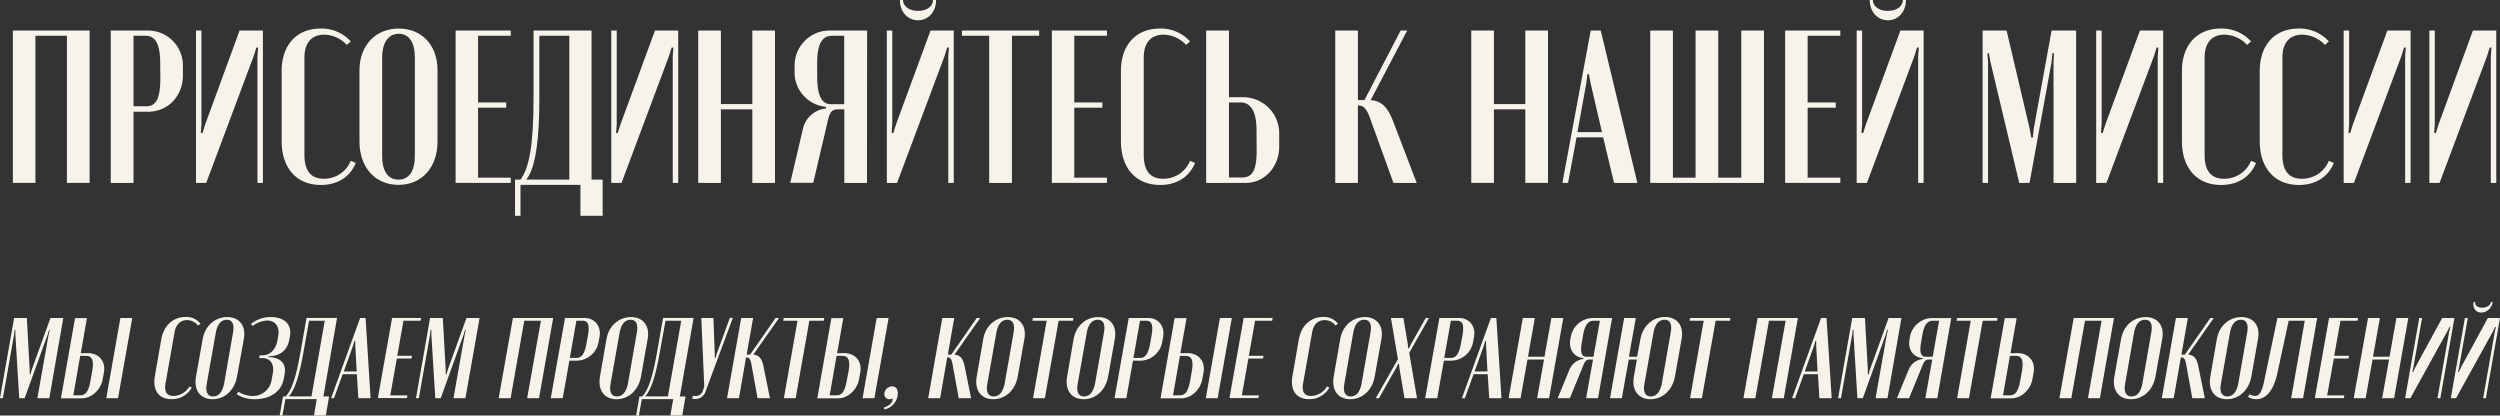 <?xml version="1.0" encoding="UTF-8"?> <svg xmlns="http://www.w3.org/2000/svg" viewBox="0 0 917.43 152.48"><rect x="0" y="0" width="917.43" height="152.48" fill="#333333" stroke="none"/><defs><style>.cls-1{fill:#f5f3ea;}</style></defs><g id="Слой_2" data-name="Слой 2"><g id="Слой_1-2" data-name="Слой 1"><path class="cls-1" d="M4.72,11.2H32.88V67.12H24.56v-54H13v54H4.72Z"></path><path class="cls-1" d="M54.24,11.2A12.82,12.82,0,0,1,67.12,24.32v3.44C67.12,35,61.84,41,54.4,41H49V67.12H40.64V11.2ZM58.8,23.36c0-7.12-1.68-10.24-5.44-10.24H49V39h4.72c3.68,0,5.12-3.2,5.12-10.24Z"></path><path class="cls-1" d="M96.48,11.2V67.12h-2V20.64l.24-3.2h-.64l-1,3.2L75.68,67.12H71.92V11.2h2V45.6l-.24,3.2h.64l1-3.2L87.92,11.2Z"></path><path class="cls-1" d="M103.36,26c0-9.44,5.52-15.52,14.24-15.52a14.44,14.44,0,0,1,11.12,4.72l-1.44,1.28A11.61,11.61,0,0,0,119,12.72c-4.64,0-7.28,3-7.28,8.4V56.8c0,5.92,2.4,8.8,7.12,8.8A10.53,10.53,0,0,0,128.72,59l1.84.8c-2.08,5.12-6.72,8.08-12.8,8.08-8.88,0-14.4-6.16-14.4-16.08Z"></path><path class="cls-1" d="M131.92,25.76c0-9,5.84-15.28,14.4-15.28s14.24,6.16,14.24,15.28V51.92c0,9.52-5.76,15.92-14.32,15.92s-14.32-6.4-14.32-15.92Zm8.32,31.44c0,5.6,2.16,8.72,6,8.72s6-3.12,6-8.72V21.12c0-5.68-2.16-8.72-5.92-8.72s-6.08,3.2-6.08,8.72Z"></path><path class="cls-1" d="M187.44,11.2v1.92h-12V37.6h10.32v1.92H175.44V65.2h12v1.92H167.2V11.2Z"></path><path class="cls-1" d="M189,79.2V65.92H191c3.28-4.32,4.8-13,4.8-30.24V11.2h21.28V65.92h4.08V79.2H213V67.84H191V79.2Zm19.92-13.28V13.12h-11V36.56c0,13.12-1.12,24.88-4.8,29.36Z"></path><path class="cls-1" d="M248.88,11.2V67.12h-2V20.64l.24-3.2h-.64l-1,3.2L228.08,67.12h-3.76V11.2h2V45.6l-.24,3.2h.63l1-3.2,12.65-34.4Z"></path><path class="cls-1" d="M264.55,11.2v27h11.53v-27h8.32V67.12h-8.32v-27H264.55v27h-8.32V11.2Z"></path><path class="cls-1" d="M318.16,67.12h-8.32v-27h-2.16c-2.56,0-3.28,1-4.24,5.68l-5,21.28H290L294.72,47a9.66,9.66,0,0,1,8.4-7.2V39.2a12.66,12.66,0,0,1-11.52-13V24.32a12.84,12.84,0,0,1,13-13.12h13.6ZM305,38.24h4.8V13.12h-4.4c-3.84,0-5.52,3.12-5.52,10.24V28C299.92,35,301.44,38.24,305,38.24Z"></path><path class="cls-1" d="M350,11.2V67.12h-2V20.64l.24-3.2h-.64l-1,3.2L329.2,67.12h-3.76V11.2h2V45.6l-.24,3.2h.63l1-3.2,12.65-34.4ZM343.52,0c0,4.32-2.8,7.44-6.64,7.44S330.24,4.32,330.24,0h1.12c0,2.32,2.32,4,5.52,4s5.52-1.68,5.52-4Z"></path><path class="cls-1" d="M381.35,13.12h-10v54H363v-54H353V11.2h28.32Z"></path><path class="cls-1" d="M406.23,11.2v1.92h-12V37.6h10.32v1.92H394.23V65.2h12v1.92H386V11.2Z"></path><path class="cls-1" d="M411.35,26c0-9.44,5.52-15.52,14.24-15.52a14.44,14.44,0,0,1,11.12,4.72l-1.44,1.28A11.61,11.61,0,0,0,427,12.72c-4.64,0-7.28,3-7.28,8.4V56.8c0,5.92,2.4,8.8,7.12,8.8A10.53,10.53,0,0,0,436.71,59l1.84.8c-2.08,5.12-6.72,8.08-12.8,8.08-8.88,0-14.4-6.16-14.4-16.08Z"></path><path class="cls-1" d="M455.83,35.68a13.23,13.23,0,0,1,13.6,13.52v4.72c0,7.28-5.44,13.2-12.16,13.2H442.63V11.2H451V35.68Zm5.28,12.08c0-6.8-2.08-10.16-5.84-10.16H451V65.12h4.88c3.68,0,5.28-2.64,5.28-9.76Z"></path><path class="cls-1" d="M511.35,67.12,502.63,43c-1.28-3.52-2.48-4.24-4.16-4.32h-.16V67.12H490V11.2h8.32V36.72h2.4L514,11.2h2.4L503,36.72c3.84.32,6.24,2.4,8.32,8l8.56,22.4Z"></path><path class="cls-1" d="M548.23,11.2v27h11.52v-27h8.32V67.12h-8.32v-27H548.23v27h-8.32V11.2Z"></path><path class="cls-1" d="M583.75,11.2h3.68l13.44,55.92h-8.56l-4-16.72h-9.76l-3.12,16.72h-2.08Zm-1.6,19.2-3.28,18.08h9L583.67,30.4l-.56-3.2h-.56Z"></path><path class="cls-1" d="M605.59,11.2h8.32v54h8.32v-54h8.32v54H639v-54h8.32V67.12H605.59Z"></path><path class="cls-1" d="M675.35,11.2v1.92h-12V37.6h10.32v1.92H663.35V65.2h12v1.92H655.11V11.2Z"></path><path class="cls-1" d="M705.91,11.2V67.12h-2V20.64l.24-3.2h-.64l-1,3.2L685.11,67.12h-3.76V11.2h2V45.6l-.24,3.2h.64l1-3.2,12.64-34.4ZM699.43,0c0,4.32-2.8,7.44-6.64,7.44S686.15,4.32,686.15,0h1.12c0,2.32,2.32,4,5.52,4s5.52-1.68,5.52-4Z"></path><path class="cls-1" d="M761.91,67.12h-8.32V22.72l.16-3.2h-.56l-.32,3.2-8.08,44.4H741l-10.56-44.4-.56-3.2h-.56l.24,3.2v44.4h-2V11.2h8.8l8.48,36.08.56,3.2H746l.32-3.2,6.56-36.08h9Z"></path><path class="cls-1" d="M793.83,11.2V67.12h-2V20.64l.24-3.2h-.64l-1,3.2L773,67.12h-3.76V11.2h2V45.6L771,48.8h.64l1-3.2,12.65-34.4Z"></path><path class="cls-1" d="M800.71,26c0-9.44,5.51-15.52,14.24-15.52a14.46,14.46,0,0,1,11.12,4.72l-1.45,1.28a11.59,11.59,0,0,0-8.32-3.76c-4.63,0-7.27,3-7.27,8.4V56.8c0,5.92,2.39,8.8,7.12,8.8A10.54,10.54,0,0,0,826.07,59l1.84.8c-2.08,5.12-6.72,8.08-12.8,8.08-8.89,0-14.4-6.16-14.4-16.08Z"></path><path class="cls-1" d="M829.26,26c0-9.44,5.52-15.52,14.24-15.52a14.43,14.43,0,0,1,11.12,4.72l-1.44,1.28a11.59,11.59,0,0,0-8.32-3.76c-4.64,0-7.28,3-7.28,8.4V56.8c0,5.92,2.4,8.8,7.13,8.8A10.51,10.51,0,0,0,854.62,59l1.84.8c-2.08,5.12-6.71,8.08-12.79,8.08-8.89,0-14.41-6.16-14.41-16.08Z"></path><path class="cls-1" d="M884.62,11.2V67.12h-2V20.64l.24-3.2h-.64l-1,3.2L863.82,67.12h-3.76V11.2h2V45.6l-.24,3.2h.64l1-3.2,12.64-34.4Z"></path><path class="cls-1" d="M916.06,11.2V67.12h-2V20.64l.24-3.2h-.64l-1,3.2L895.26,67.12H891.5V11.2h2V45.6l-.24,3.2h.64l1-3.2L907.5,11.2Z"></path><path class="cls-1" d="M18.1,146.12H13.72l4.13-23.36.42-1.69H18l-.51,1.69L9.05,146.12h-2L5.64,122.76v-1.69H5.35l-.17,1.69L1.05,146.12H0l5.18-29.43H9.85l1.05,19,0,1.68h.29l.46-1.68,6.87-19h4.71Z"></path><path class="cls-1" d="M32.21,129.58c4.12,0,6.65,3,5.93,7.11l-.46,2.48c-.67,3.84-4.08,7-7.62,7h-7.7l5.17-29.43h4.38l-2.27,12.89Zm1.68,6.35c.63-3.58-.13-5.34-2.15-5.34H29.43L26.9,145.07h2.57c1.94,0,3-1.39,3.7-5.14Zm14.65-19.24-5.22,29.43H39l5.18-29.43Z"></path><path class="cls-1" d="M59.19,124.48c.89-5,4.34-8.16,8.93-8.16a6.41,6.41,0,0,1,5.43,2.48l-.89.67a5.05,5.05,0,0,0-4-2c-2.44,0-4.08,1.6-4.59,4.42l-3.32,18.78c-.55,3.12.46,4.63,2.94,4.63a6.88,6.88,0,0,0,5.81-3.49l.89.42a8.35,8.35,0,0,1-7.45,4.25c-4.72,0-7-3.28-6.11-8.46Z"></path><path class="cls-1" d="M74.39,124.36c.84-4.8,4.5-8,9-8s6.94,3.24,6.1,8L87,138.12c-.89,5-4.46,8.38-9,8.38s-7-3.37-6.06-8.38Zm1.47,16.54c-.54,2.95.34,4.59,2.36,4.59s3.41-1.64,4-4.59l3.32-19c.51-2.94-.29-4.58-2.31-4.58s-3.5,1.68-4,4.58Z"></path><path class="cls-1" d="M86.81,144.65l.71-.89a9.78,9.78,0,0,0,5.14,1.56,7,7,0,0,0,7.07-6.23l.38-2.1c.63-3.54-1-5.6-4-5.6h-1l.17-1h1c2.78,0,4.92-2,5.56-5.6l.25-1.48c.63-3.49-1.1-5.68-4-5.68a9.27,9.27,0,0,0-5.35,2l-.63-.76a11.55,11.55,0,0,1,7.37-2.52c4.76,0,7.7,2.69,6.94,6.94l-.25,1.31c-.63,3.74-3.11,5.81-6.78,6.1l-.84,0,0,.3.8.08c3.83.38,5.77,2.49,5.09,6.23l-.29,1.64c-.8,4.68-5,7.54-10.48,7.54A12.21,12.21,0,0,1,86.81,144.65Z"></path><path class="cls-1" d="M102.64,152.48l1.22-7h1c2.15-2.27,3.75-6.86,5.35-15.91l2.27-12.89h11.2l-5,28.8h2.1l-1.22,7h-4.33l1-6H104.74l-1.09,6Zm11.66-7,4.88-27.79h-5.76L111.23,130c-1.22,6.9-2.91,13.09-5.27,15.45Z"></path><path class="cls-1" d="M132.15,116.69h2L136,146.12h-4.5l-.55-8.8h-5.18l-3.2,8.8H121.5Zm-2.57,10.11-3.41,9.51h4.72l-.51-9.51v-1.69h-.29Z"></path><path class="cls-1" d="M154.55,116.69l-.22,1h-6.27l-2.27,12.89h5.39l-.17,1h-5.39l-2.4,13.51h6.32l-.21,1H138.67l5.22-29.43Z"></path><path class="cls-1" d="M170.8,146.12h-4.38l4.12-23.36.42-1.69h-.29l-.51,1.69-8.42,23.36h-2l-1.44-23.36v-1.69H158l-.17,1.69-4.12,23.36h-1.06l5.18-29.43h4.67l1.06,19,0,1.68h.29l.47-1.68,6.86-19H176Z"></path><path class="cls-1" d="M188.23,116.69H203l-5.18,29.43h-4.37l5.05-28.42h-6.11l-5,28.42H183Z"></path><path class="cls-1" d="M214.45,116.69c3.92,0,6.23,3.12,5.56,6.91l-.34,1.81a8.25,8.25,0,0,1-7.87,6.94h-2.86l-2.44,13.77h-4.38l5.22-29.43Zm1.31,6.4c.67-3.74.08-5.39-1.94-5.39h-2.31l-2.4,13.64h2.48c1.94,0,3-1.68,3.66-5.38Z"></path><path class="cls-1" d="M222.58,124.36c.84-4.8,4.5-8,9-8s6.94,3.24,6.1,8l-2.44,13.76c-.89,5-4.46,8.38-9,8.38s-6.95-3.37-6.06-8.38Zm1.47,16.54c-.55,2.95.34,4.59,2.36,4.59s3.41-1.64,4-4.59l3.32-19c.51-2.94-.29-4.58-2.31-4.58s-3.5,1.68-4,4.58Z"></path><path class="cls-1" d="M233.44,152.48l1.22-7h1.05c2.15-2.27,3.75-6.86,5.35-15.91l2.27-12.89h11.2l-5.05,28.8h2.1l-1.22,7H246l1.05-6H235.54l-1.09,6Zm11.66-7L250,117.7h-5.77L242,130c-1.22,6.9-2.91,13.09-5.26,15.45Z"></path><path class="cls-1" d="M262.28,129.66l0,1.68h.29l.51-1.68,4.75-13,1.1,0L259,143.43a4,4,0,0,1-3.87,3,6.45,6.45,0,0,1-1.18-.17l.38-1.05a5,5,0,0,0,1,.12,2.74,2.74,0,0,0,2.65-2.1l.47-1.35-1.1-25.18h4.46Z"></path><path class="cls-1" d="M278,146.12l-2.31-12.71c-.34-1.86-.93-2.23-1.81-2.28h-.09l-2.61,15h-4.37L272,116.69h4.38L274,130.12h1.27l9.34-13.43h1.27l-9.43,13.43c2,.17,3.11,1.27,3.7,4.21l2.4,11.79Z"></path><path class="cls-1" d="M302.27,117.7H297L292,146.12h-4.34l5-28.42h-5.26l.21-1h14.86Z"></path><path class="cls-1" d="M309.77,129.58c4.12,0,6.65,3,5.93,7.11l-.46,2.48c-.67,3.84-4.08,7-7.62,7h-7.7l5.17-29.43h4.38l-2.27,12.89Zm1.68,6.35c.63-3.58-.13-5.34-2.15-5.34H307l-2.53,14.48H307c1.94,0,3-1.39,3.7-5.14Zm14.65-19.24-5.22,29.43h-4.34l5.18-29.43Z"></path><path class="cls-1" d="M326.4,146.5a1.76,1.76,0,0,1-1.86-1.89,2.88,2.88,0,0,1,2.82-2.82c1.35,0,2.11.92,2.11,2.61a6.08,6.08,0,0,1-5,5.85l-.08-.72c2-.59,3.2-1.81,3.2-3.28A3.72,3.72,0,0,1,326.4,146.5Z"></path><path class="cls-1" d="M351.82,146.12l-2.31-12.71c-.34-1.86-.93-2.23-1.81-2.28h-.09l-2.61,15h-4.38l5.18-29.43h4.38l-2.36,13.43h1.27l9.34-13.43h1.27l-9.43,13.43c2,.17,3.11,1.27,3.7,4.21l2.4,11.79Z"></path><path class="cls-1" d="M360.83,124.36c.84-4.8,4.51-8,9-8s6.95,3.24,6.1,8l-2.44,13.76c-.88,5-4.46,8.38-9,8.38s-6.94-3.37-6.06-8.38Zm1.48,16.54c-.55,2.95.33,4.59,2.35,4.59s3.41-1.64,4-4.59l3.33-19c.5-2.94-.3-4.58-2.32-4.58s-3.49,1.68-4,4.58Z"></path><path class="cls-1" d="M393.75,117.7h-5.26l-5.05,28.42H379.1l5-28.42h-5.26l.21-1h14.86Z"></path><path class="cls-1" d="M394,124.36c.84-4.8,4.5-8,9-8s6.95,3.24,6.11,8l-2.44,13.76c-.89,5-4.47,8.38-9,8.38s-6.95-3.37-6.06-8.38Zm1.47,16.54c-.55,2.95.34,4.59,2.36,4.59s3.41-1.64,4-4.59l3.33-19c.51-2.94-.29-4.58-2.31-4.58s-3.5,1.68-4,4.58Z"></path><path class="cls-1" d="M421.29,116.69c3.91,0,6.23,3.12,5.55,6.91l-.33,1.81a8.26,8.26,0,0,1-7.88,6.94h-2.86l-2.44,13.77H409l5.22-29.43Zm1.3,6.4c.68-3.74.09-5.39-1.93-5.39h-2.32l-2.4,13.64h2.48c1.94,0,3-1.68,3.67-5.38Z"></path><path class="cls-1" d="M435.73,129.58c4.12,0,6.65,3,5.93,7.11l-.46,2.48c-.67,3.84-4.08,7-7.62,7h-7.7l5.17-29.43h4.38l-2.27,12.89Zm1.68,6.35c.63-3.58-.13-5.34-2.15-5.34H433l-2.53,14.48H433c1.94,0,3-1.39,3.71-5.14Zm14.65-19.24-5.22,29.43H442.5l5.18-29.43Z"></path><path class="cls-1" d="M467.05,116.69l-.21,1h-6.27l-2.28,12.89h5.39l-.17,1h-5.39l-2.4,13.51H462l-.21,1H451.18l5.22-29.43Z"></path><path class="cls-1" d="M476.65,124.48c.88-5,4.33-8.16,8.92-8.16A6.4,6.4,0,0,1,491,118.8l-.88.67a5.05,5.05,0,0,0-4-2c-2.44,0-4.09,1.6-4.59,4.42l-3.33,18.78c-.54,3.12.47,4.63,2.95,4.63a6.89,6.89,0,0,0,5.81-3.49l.88.42a8.33,8.33,0,0,1-7.45,4.25c-4.71,0-7-3.28-6.1-8.46Z"></path><path class="cls-1" d="M491.84,124.36c.85-4.8,4.51-8,9-8s6.95,3.24,6.11,8l-2.45,13.76c-.88,5-4.46,8.38-9,8.38s-6.94-3.37-6.06-8.38Zm1.48,16.54c-.55,2.95.34,4.59,2.36,4.59s3.41-1.64,3.95-4.59l3.33-19c.5-2.94-.3-4.58-2.32-4.58s-3.49,1.68-4,4.58Z"></path><path class="cls-1" d="M516.6,126.17l.17,1.64h.29l.8-1.64,5.35-9.48h1.18l-7.24,12.8L520,146.12h-4.59l-1.85-11-.17-1.6h-.3l-.8,1.6-6.23,11h-1.18L513,131.81l-2.57-15.12H515Z"></path><path class="cls-1" d="M535.38,116.69c3.91,0,6.23,3.12,5.55,6.91l-.33,1.81a8.27,8.27,0,0,1-7.88,6.94h-2.86l-2.44,13.77H523l5.22-29.43Zm1.3,6.4c.67-3.74.08-5.39-1.94-5.39h-2.31L530,131.34h2.48c1.94,0,3-1.68,3.67-5.38Z"></path><path class="cls-1" d="M547.12,116.69h2L551,146.12h-4.5l-.55-8.8h-5.18l-3.19,8.8h-1.1Zm-2.57,10.11-3.41,9.51h4.72l-.51-9.51v-1.69h-.29Z"></path><path class="cls-1" d="M563.25,116.69l-2.53,14.23h6.06l2.53-14.23h4.38l-5.22,29.43h-4.38l2.52-14.19h-6.06L558,146.12h-4.38l5.22-29.43Z"></path><path class="cls-1" d="M586.44,146.12h-4.38l2.53-14.19h-1.18c-1.35,0-1.77.55-2.73,3l-4.59,11.2h-4.47L576,135.51a6.4,6.4,0,0,1,5.1-3.79l0-.29c-3.45-.34-5.47-3.16-4.84-6.82l.17-1a8.39,8.39,0,0,1,8-6.91h7.16Zm-4.21-15.2h2.53l2.36-13.22h-2.36c-2,0-3.2,1.65-3.83,5.39l-.42,2.45C579.83,129.24,580.34,130.92,582.23,130.92Z"></path><path class="cls-1" d="M600.29,116.69l-2.52,14.23h3L602,124.4c.84-4.8,4.5-8.08,9-8.08s6.95,3.24,6.11,8.08l-2.44,13.72c-.89,5-4.51,8.38-9,8.38s-7-3.37-6.06-8.38l1.09-6.19h-3l-2.53,14.19h-4.33l5.18-29.43Zm3.16,24.21c-.55,2.95.34,4.59,2.36,4.59s3.41-1.64,4-4.59l3.32-19c.55-3-.29-4.58-2.31-4.58s-3.5,1.68-4,4.58Z"></path><path class="cls-1" d="M634.86,117.7h-5.27l-5.05,28.42h-4.33l5-28.42H620l.21-1H635Z"></path><path class="cls-1" d="M645,116.69h14.78l-5.18,29.43h-4.37l5.05-28.42h-6.11l-5,28.42h-4.37Z"></path><path class="cls-1" d="M668.28,116.69h2l1.9,29.43h-4.51l-.54-8.8h-5.18l-3.2,8.8h-1.1Zm-2.56,10.11-3.41,9.51H667l-.5-9.51v-1.69h-.3Z"></path><path class="cls-1" d="M692.66,146.12h-4.38l4.13-23.36.42-1.69h-.3l-.5,1.69-8.42,23.36h-2l-1.43-23.36v-1.69h-.3l-.17,1.69-4.12,23.36h-1.05l5.17-29.43h4.68l1.05,19,0,1.68h.3l.46-1.68,6.86-19h4.72Z"></path><path class="cls-1" d="M710.93,146.12h-4.38l2.53-14.19H707.9c-1.35,0-1.77.55-2.74,3l-4.58,11.2h-4.47l4.38-10.61a6.4,6.4,0,0,1,5.09-3.79l0-.29c-3.46-.34-5.48-3.16-4.84-6.82l.16-1a8.41,8.41,0,0,1,8-6.91h7.16Zm-4.21-15.2h2.53l2.35-13.22h-2.35c-2,0-3.2,1.65-3.83,5.39l-.42,2.45C704.32,129.24,704.83,130.92,706.72,130.92Z"></path><path class="cls-1" d="M732.86,117.7H727.6l-5.05,28.42h-4.34l5-28.42H718l.21-1H733Z"></path><path class="cls-1" d="M740.36,129.58c4.12,0,6.65,3,5.93,7.11l-.46,2.48c-.67,3.84-4.08,7-7.62,7h-7.7l5.18-29.43h4.37l-2.27,12.89Zm1.68,6.35c.63-3.58-.12-5.34-2.14-5.34h-2.32l-2.53,14.48h2.57c1.94,0,3-1.39,3.71-5.14Z"></path><path class="cls-1" d="M761,116.69h14.78l-5.18,29.43h-4.38l5-28.42h-6.1l-5,28.42h-4.38Z"></path><path class="cls-1" d="M778.38,124.36c.84-4.8,4.5-8,9-8s6.95,3.24,6.11,8L791,138.12c-.88,5-4.46,8.38-9,8.38s-7-3.37-6.07-8.38Zm1.47,16.54c-.55,2.95.34,4.59,2.36,4.59s3.41-1.64,3.95-4.59l3.33-19c.5-2.94-.3-4.58-2.32-4.58s-3.49,1.68-4,4.58Z"></path><path class="cls-1" d="M804.52,146.12l-2.32-12.71c-.33-1.86-.92-2.23-1.81-2.28h-.08l-2.61,15h-4.38l5.18-29.43h4.38l-2.36,13.43h1.26l9.35-13.43h1.26L803,130.12c2,.17,3.12,1.27,3.71,4.21l2.39,11.79Z"></path><path class="cls-1" d="M813.53,124.36c.84-4.8,4.5-8,9-8s7,3.24,6.11,8l-2.44,13.76c-.89,5-4.47,8.38-9,8.38s-6.95-3.37-6.06-8.38ZM815,140.9c-.55,2.95.34,4.59,2.36,4.59s3.41-1.64,4-4.59l3.32-19c.51-2.94-.29-4.58-2.31-4.58s-3.5,1.68-4,4.58Z"></path><path class="cls-1" d="M825.53,144.65a3.76,3.76,0,0,0,2,.63c1.43,0,2.44-1.18,3.28-5.09l4.93-23.5h14.6l-5.17,29.43h-4.38l5-28.42h-5.9l-4.16,19.24c-1.39,6.53-4.26,9.56-7.71,9.56a5.65,5.65,0,0,1-3.07-.88Z"></path><path class="cls-1" d="M865.35,116.69l-.21,1h-6.27l-2.28,12.89H862l-.16,1h-5.39L854,145.11h6.31l-.21,1H849.48l5.22-29.43Z"></path><path class="cls-1" d="M873.35,116.69l-2.53,14.23h6.07l2.52-14.23h4.38l-5.22,29.43h-4.38l2.53-14.19h-6.06l-2.53,14.19h-4.38L869,116.69Z"></path><path class="cls-1" d="M900.71,116.69l-5.17,29.43h-1.06l4.3-24.46.42-1.68h-.3l-.84,1.68-13.51,24.46h-1.94l5.18-29.43h1.05l-3.2,18.11-.38,1.68h.3l.8-1.68,9.85-18.11Z"></path><path class="cls-1" d="M917.43,116.69l-5.18,29.43h-1l4.29-24.46.42-1.68h-.29l-.84,1.68-13.52,24.46h-1.93l5.17-29.43h1.06l-3.2,18.11-.38,1.68h.29l.8-1.68,9.85-18.11Zm-2.7-5.89a4.39,4.39,0,0,1-4.16,3.91c-2,0-3.2-1.64-2.82-3.91h.58c-.21,1.22.89,2.11,2.57,2.11s3-.89,3.24-2.11Z"></path></g></g></svg> 